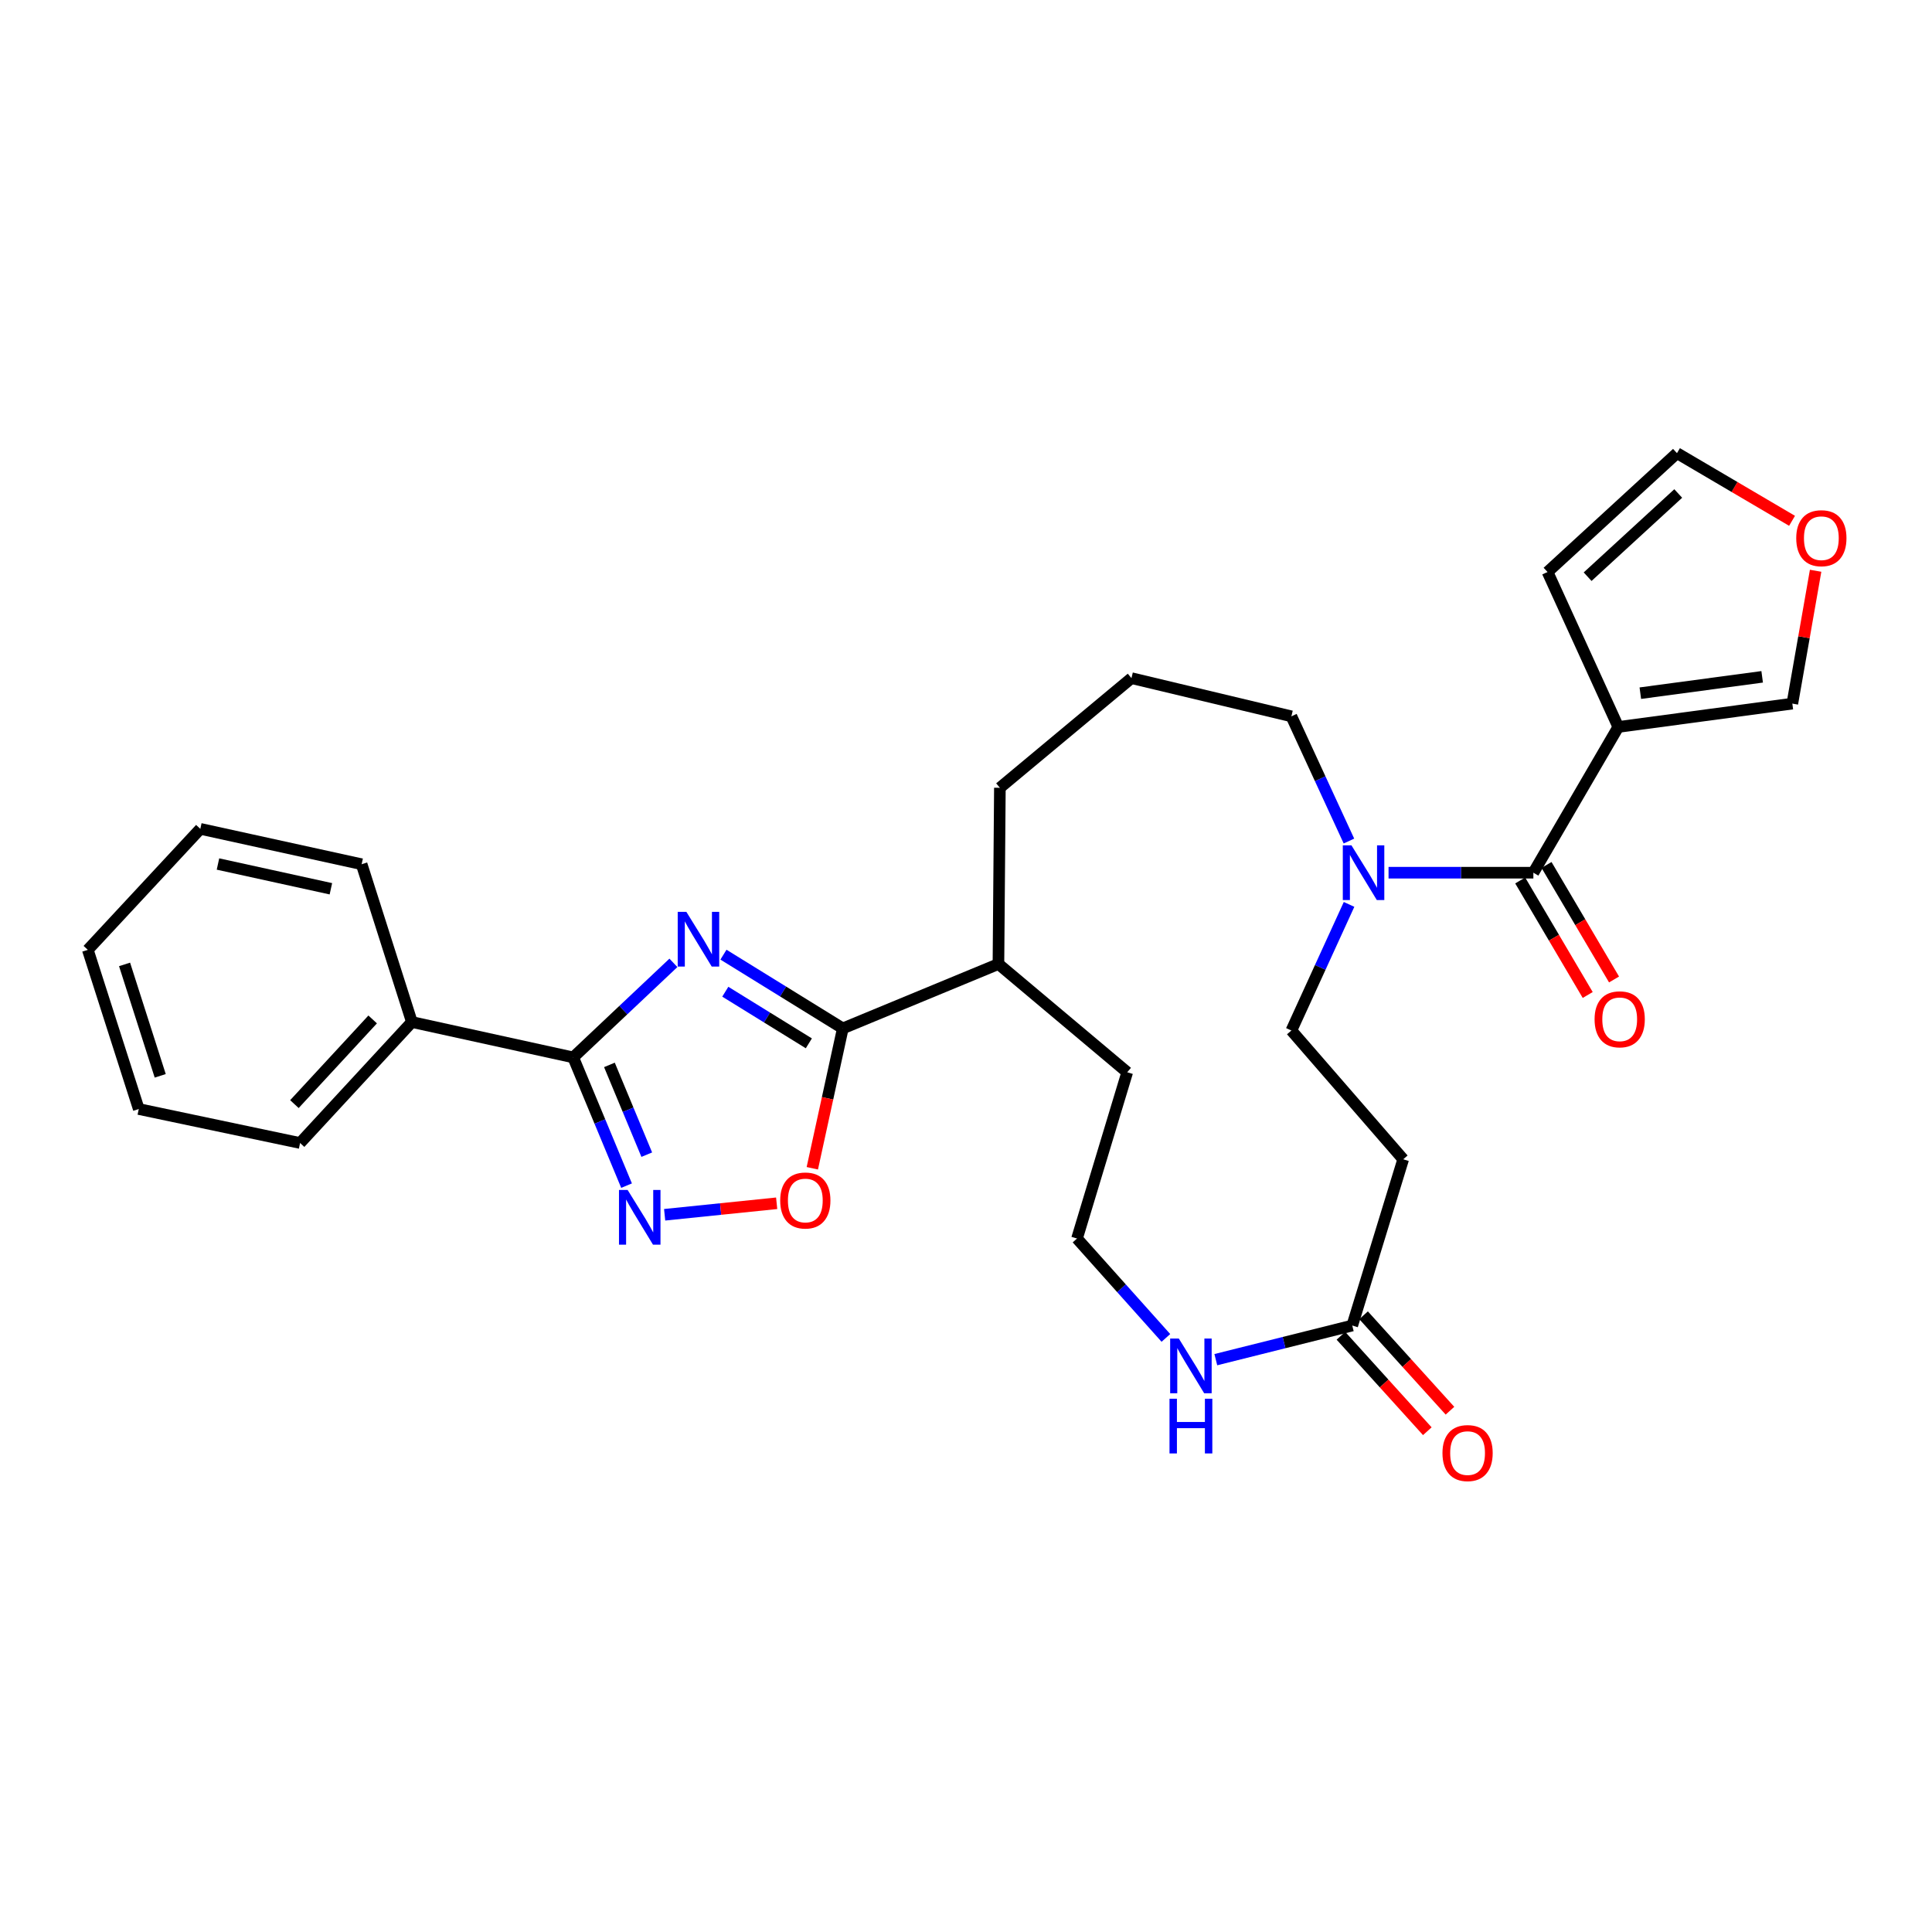 <?xml version='1.0' encoding='iso-8859-1'?>
<svg version='1.1' baseProfile='full'
              xmlns='http://www.w3.org/2000/svg'
                      xmlns:rdkit='http://www.rdkit.org/xml'
                      xmlns:xlink='http://www.w3.org/1999/xlink'
                  xml:space='preserve'
width='1000px' height='1000px' viewBox='0 0 1000 1000'>
<!-- END OF HEADER -->
<rect style='opacity:1.0;fill:#FFFFFF;stroke:none' width='1000' height='1000' x='0' y='0'> </rect>
<path class='bond-0' d='M 348.555,498.374 L 322.622,522.842' style='fill:none;fill-rule:evenodd;stroke:#0000FF;stroke-width:6px;stroke-linecap:butt;stroke-linejoin:miter;stroke-opacity:1' />
<path class='bond-0' d='M 322.622,522.842 L 296.689,547.309' style='fill:none;fill-rule:evenodd;stroke:#000000;stroke-width:6px;stroke-linecap:butt;stroke-linejoin:miter;stroke-opacity:1' />
<path class='bond-1' d='M 374.459,494.131 L 405.347,513.216' style='fill:none;fill-rule:evenodd;stroke:#0000FF;stroke-width:6px;stroke-linecap:butt;stroke-linejoin:miter;stroke-opacity:1' />
<path class='bond-1' d='M 405.347,513.216 L 436.235,532.3' style='fill:none;fill-rule:evenodd;stroke:#000000;stroke-width:6px;stroke-linecap:butt;stroke-linejoin:miter;stroke-opacity:1' />
<path class='bond-1' d='M 375.411,513.313 L 397.033,526.672' style='fill:none;fill-rule:evenodd;stroke:#0000FF;stroke-width:6px;stroke-linecap:butt;stroke-linejoin:miter;stroke-opacity:1' />
<path class='bond-1' d='M 397.033,526.672 L 418.655,540.031' style='fill:none;fill-rule:evenodd;stroke:#000000;stroke-width:6px;stroke-linecap:butt;stroke-linejoin:miter;stroke-opacity:1' />
<path class='bond-2' d='M 296.689,547.309 L 310.497,580.497' style='fill:none;fill-rule:evenodd;stroke:#000000;stroke-width:6px;stroke-linecap:butt;stroke-linejoin:miter;stroke-opacity:1' />
<path class='bond-2' d='M 310.497,580.497 L 324.304,613.686' style='fill:none;fill-rule:evenodd;stroke:#0000FF;stroke-width:6px;stroke-linecap:butt;stroke-linejoin:miter;stroke-opacity:1' />
<path class='bond-2' d='M 315.436,551.19 L 325.101,574.422' style='fill:none;fill-rule:evenodd;stroke:#000000;stroke-width:6px;stroke-linecap:butt;stroke-linejoin:miter;stroke-opacity:1' />
<path class='bond-2' d='M 325.101,574.422 L 334.766,597.653' style='fill:none;fill-rule:evenodd;stroke:#0000FF;stroke-width:6px;stroke-linecap:butt;stroke-linejoin:miter;stroke-opacity:1' />
<path class='bond-15' d='M 296.689,547.309 L 213.19,529.004' style='fill:none;fill-rule:evenodd;stroke:#000000;stroke-width:6px;stroke-linecap:butt;stroke-linejoin:miter;stroke-opacity:1' />
<path class='bond-5' d='M 436.235,532.3 L 428.343,568.497' style='fill:none;fill-rule:evenodd;stroke:#000000;stroke-width:6px;stroke-linecap:butt;stroke-linejoin:miter;stroke-opacity:1' />
<path class='bond-5' d='M 428.343,568.497 L 420.451,604.694' style='fill:none;fill-rule:evenodd;stroke:#FF0000;stroke-width:6px;stroke-linecap:butt;stroke-linejoin:miter;stroke-opacity:1' />
<path class='bond-17' d='M 436.235,532.3 L 516.79,498.969' style='fill:none;fill-rule:evenodd;stroke:#000000;stroke-width:6px;stroke-linecap:butt;stroke-linejoin:miter;stroke-opacity:1' />
<path class='bond-29' d='M 344.021,628.764 L 373.012,625.788' style='fill:none;fill-rule:evenodd;stroke:#0000FF;stroke-width:6px;stroke-linecap:butt;stroke-linejoin:miter;stroke-opacity:1' />
<path class='bond-29' d='M 373.012,625.788 L 402.002,622.813' style='fill:none;fill-rule:evenodd;stroke:#FF0000;stroke-width:6px;stroke-linecap:butt;stroke-linejoin:miter;stroke-opacity:1' />
<path class='bond-3' d='M 793.667,451.71 L 756.189,451.71' style='fill:none;fill-rule:evenodd;stroke:#000000;stroke-width:6px;stroke-linecap:butt;stroke-linejoin:miter;stroke-opacity:1' />
<path class='bond-3' d='M 756.189,451.71 L 718.711,451.71' style='fill:none;fill-rule:evenodd;stroke:#0000FF;stroke-width:6px;stroke-linecap:butt;stroke-linejoin:miter;stroke-opacity:1' />
<path class='bond-4' d='M 793.667,451.71 L 837.622,376.278' style='fill:none;fill-rule:evenodd;stroke:#000000;stroke-width:6px;stroke-linecap:butt;stroke-linejoin:miter;stroke-opacity:1' />
<path class='bond-14' d='M 786.854,455.726 L 804.327,485.366' style='fill:none;fill-rule:evenodd;stroke:#000000;stroke-width:6px;stroke-linecap:butt;stroke-linejoin:miter;stroke-opacity:1' />
<path class='bond-14' d='M 804.327,485.366 L 821.8,515.007' style='fill:none;fill-rule:evenodd;stroke:#FF0000;stroke-width:6px;stroke-linecap:butt;stroke-linejoin:miter;stroke-opacity:1' />
<path class='bond-14' d='M 800.48,447.693 L 817.953,477.334' style='fill:none;fill-rule:evenodd;stroke:#000000;stroke-width:6px;stroke-linecap:butt;stroke-linejoin:miter;stroke-opacity:1' />
<path class='bond-14' d='M 817.953,477.334 L 835.426,506.975' style='fill:none;fill-rule:evenodd;stroke:#FF0000;stroke-width:6px;stroke-linecap:butt;stroke-linejoin:miter;stroke-opacity:1' />
<path class='bond-10' d='M 837.622,376.278 L 927.711,364.186' style='fill:none;fill-rule:evenodd;stroke:#000000;stroke-width:6px;stroke-linecap:butt;stroke-linejoin:miter;stroke-opacity:1' />
<path class='bond-10' d='M 849.031,358.787 L 912.094,350.323' style='fill:none;fill-rule:evenodd;stroke:#000000;stroke-width:6px;stroke-linecap:butt;stroke-linejoin:miter;stroke-opacity:1' />
<path class='bond-11' d='M 837.622,376.278 L 801.004,296.074' style='fill:none;fill-rule:evenodd;stroke:#000000;stroke-width:6px;stroke-linecap:butt;stroke-linejoin:miter;stroke-opacity:1' />
<path class='bond-6' d='M 698.211,435.321 L 683.314,403.044' style='fill:none;fill-rule:evenodd;stroke:#0000FF;stroke-width:6px;stroke-linecap:butt;stroke-linejoin:miter;stroke-opacity:1' />
<path class='bond-6' d='M 683.314,403.044 L 668.418,370.768' style='fill:none;fill-rule:evenodd;stroke:#000000;stroke-width:6px;stroke-linecap:butt;stroke-linejoin:miter;stroke-opacity:1' />
<path class='bond-12' d='M 698.271,468.115 L 683.345,500.752' style='fill:none;fill-rule:evenodd;stroke:#0000FF;stroke-width:6px;stroke-linecap:butt;stroke-linejoin:miter;stroke-opacity:1' />
<path class='bond-12' d='M 683.345,500.752 L 668.418,533.389' style='fill:none;fill-rule:evenodd;stroke:#000000;stroke-width:6px;stroke-linecap:butt;stroke-linejoin:miter;stroke-opacity:1' />
<path class='bond-7' d='M 699.922,686.09 L 664.614,694.925' style='fill:none;fill-rule:evenodd;stroke:#000000;stroke-width:6px;stroke-linecap:butt;stroke-linejoin:miter;stroke-opacity:1' />
<path class='bond-7' d='M 664.614,694.925 L 629.306,703.761' style='fill:none;fill-rule:evenodd;stroke:#0000FF;stroke-width:6px;stroke-linecap:butt;stroke-linejoin:miter;stroke-opacity:1' />
<path class='bond-8' d='M 699.922,686.09 L 726.293,600.043' style='fill:none;fill-rule:evenodd;stroke:#000000;stroke-width:6px;stroke-linecap:butt;stroke-linejoin:miter;stroke-opacity:1' />
<path class='bond-18' d='M 694.058,691.398 L 716.417,716.096' style='fill:none;fill-rule:evenodd;stroke:#000000;stroke-width:6px;stroke-linecap:butt;stroke-linejoin:miter;stroke-opacity:1' />
<path class='bond-18' d='M 716.417,716.096 L 738.776,740.795' style='fill:none;fill-rule:evenodd;stroke:#FF0000;stroke-width:6px;stroke-linecap:butt;stroke-linejoin:miter;stroke-opacity:1' />
<path class='bond-18' d='M 705.785,680.782 L 728.144,705.481' style='fill:none;fill-rule:evenodd;stroke:#000000;stroke-width:6px;stroke-linecap:butt;stroke-linejoin:miter;stroke-opacity:1' />
<path class='bond-18' d='M 728.144,705.481 L 750.502,730.18' style='fill:none;fill-rule:evenodd;stroke:#FF0000;stroke-width:6px;stroke-linecap:butt;stroke-linejoin:miter;stroke-opacity:1' />
<path class='bond-31' d='M 726.293,600.043 L 668.418,533.389' style='fill:none;fill-rule:evenodd;stroke:#000000;stroke-width:6px;stroke-linecap:butt;stroke-linejoin:miter;stroke-opacity:1' />
<path class='bond-9' d='M 603.463,692.505 L 580.461,666.784' style='fill:none;fill-rule:evenodd;stroke:#0000FF;stroke-width:6px;stroke-linecap:butt;stroke-linejoin:miter;stroke-opacity:1' />
<path class='bond-9' d='M 580.461,666.784 L 557.459,641.063' style='fill:none;fill-rule:evenodd;stroke:#000000;stroke-width:6px;stroke-linecap:butt;stroke-linejoin:miter;stroke-opacity:1' />
<path class='bond-13' d='M 927.711,364.186 L 933.736,329.806' style='fill:none;fill-rule:evenodd;stroke:#000000;stroke-width:6px;stroke-linecap:butt;stroke-linejoin:miter;stroke-opacity:1' />
<path class='bond-13' d='M 933.736,329.806 L 939.761,295.425' style='fill:none;fill-rule:evenodd;stroke:#FF0000;stroke-width:6px;stroke-linecap:butt;stroke-linejoin:miter;stroke-opacity:1' />
<path class='bond-16' d='M 801.004,296.074 L 868,234.553' style='fill:none;fill-rule:evenodd;stroke:#000000;stroke-width:6px;stroke-linecap:butt;stroke-linejoin:miter;stroke-opacity:1' />
<path class='bond-16' d='M 821.752,298.496 L 868.649,255.431' style='fill:none;fill-rule:evenodd;stroke:#000000;stroke-width:6px;stroke-linecap:butt;stroke-linejoin:miter;stroke-opacity:1' />
<path class='bond-32' d='M 927.562,269.573 L 897.781,252.063' style='fill:none;fill-rule:evenodd;stroke:#FF0000;stroke-width:6px;stroke-linecap:butt;stroke-linejoin:miter;stroke-opacity:1' />
<path class='bond-32' d='M 897.781,252.063 L 868,234.553' style='fill:none;fill-rule:evenodd;stroke:#000000;stroke-width:6px;stroke-linecap:butt;stroke-linejoin:miter;stroke-opacity:1' />
<path class='bond-24' d='M 213.19,529.004 L 155.325,591.615' style='fill:none;fill-rule:evenodd;stroke:#000000;stroke-width:6px;stroke-linecap:butt;stroke-linejoin:miter;stroke-opacity:1' />
<path class='bond-24' d='M 192.894,527.66 L 152.388,571.488' style='fill:none;fill-rule:evenodd;stroke:#000000;stroke-width:6px;stroke-linecap:butt;stroke-linejoin:miter;stroke-opacity:1' />
<path class='bond-25' d='M 213.19,529.004 L 187.179,447.325' style='fill:none;fill-rule:evenodd;stroke:#000000;stroke-width:6px;stroke-linecap:butt;stroke-linejoin:miter;stroke-opacity:1' />
<path class='bond-22' d='M 516.79,498.969 L 583.452,554.998' style='fill:none;fill-rule:evenodd;stroke:#000000;stroke-width:6px;stroke-linecap:butt;stroke-linejoin:miter;stroke-opacity:1' />
<path class='bond-23' d='M 516.79,498.969 L 517.537,407.754' style='fill:none;fill-rule:evenodd;stroke:#000000;stroke-width:6px;stroke-linecap:butt;stroke-linejoin:miter;stroke-opacity:1' />
<path class='bond-19' d='M 557.459,641.063 L 583.452,554.998' style='fill:none;fill-rule:evenodd;stroke:#000000;stroke-width:6px;stroke-linecap:butt;stroke-linejoin:miter;stroke-opacity:1' />
<path class='bond-20' d='M 668.418,370.768 L 585.64,351.005' style='fill:none;fill-rule:evenodd;stroke:#000000;stroke-width:6px;stroke-linecap:butt;stroke-linejoin:miter;stroke-opacity:1' />
<path class='bond-21' d='M 585.64,351.005 L 517.537,407.754' style='fill:none;fill-rule:evenodd;stroke:#000000;stroke-width:6px;stroke-linecap:butt;stroke-linejoin:miter;stroke-opacity:1' />
<path class='bond-27' d='M 155.325,591.615 L 71.826,574.032' style='fill:none;fill-rule:evenodd;stroke:#000000;stroke-width:6px;stroke-linecap:butt;stroke-linejoin:miter;stroke-opacity:1' />
<path class='bond-26' d='M 187.179,447.325 L 103.689,429.011' style='fill:none;fill-rule:evenodd;stroke:#000000;stroke-width:6px;stroke-linecap:butt;stroke-linejoin:miter;stroke-opacity:1' />
<path class='bond-26' d='M 171.267,460.028 L 112.824,447.209' style='fill:none;fill-rule:evenodd;stroke:#000000;stroke-width:6px;stroke-linecap:butt;stroke-linejoin:miter;stroke-opacity:1' />
<path class='bond-28' d='M 103.689,429.011 L 45.455,491.64' style='fill:none;fill-rule:evenodd;stroke:#000000;stroke-width:6px;stroke-linecap:butt;stroke-linejoin:miter;stroke-opacity:1' />
<path class='bond-30' d='M 71.826,574.032 L 45.455,491.64' style='fill:none;fill-rule:evenodd;stroke:#000000;stroke-width:6px;stroke-linecap:butt;stroke-linejoin:miter;stroke-opacity:1' />
<path class='bond-30' d='M 82.935,556.851 L 64.475,499.177' style='fill:none;fill-rule:evenodd;stroke:#000000;stroke-width:6px;stroke-linecap:butt;stroke-linejoin:miter;stroke-opacity:1' />
<path  class='atom-0' d='M 355.264 471.979
L 364.544 486.979
Q 365.464 488.459, 366.944 491.139
Q 368.424 493.819, 368.504 493.979
L 368.504 471.979
L 372.264 471.979
L 372.264 500.299
L 368.384 500.299
L 358.424 483.899
Q 357.264 481.979, 356.024 479.779
Q 354.824 477.579, 354.464 476.899
L 354.464 500.299
L 350.784 500.299
L 350.784 471.979
L 355.264 471.979
' fill='#0000FF'/>
<path  class='atom-3' d='M 324.868 615.927
L 334.148 630.927
Q 335.068 632.407, 336.548 635.087
Q 338.028 637.767, 338.108 637.927
L 338.108 615.927
L 341.868 615.927
L 341.868 644.247
L 337.988 644.247
L 328.028 627.847
Q 326.868 625.927, 325.628 623.727
Q 324.428 621.527, 324.068 620.847
L 324.068 644.247
L 320.388 644.247
L 320.388 615.927
L 324.868 615.927
' fill='#0000FF'/>
<path  class='atom-6' d='M 403.832 621.371
Q 403.832 614.571, 407.192 610.771
Q 410.552 606.971, 416.832 606.971
Q 423.112 606.971, 426.472 610.771
Q 429.832 614.571, 429.832 621.371
Q 429.832 628.251, 426.432 632.171
Q 423.032 636.051, 416.832 636.051
Q 410.592 636.051, 407.192 632.171
Q 403.832 628.291, 403.832 621.371
M 416.832 632.851
Q 421.152 632.851, 423.472 629.971
Q 425.832 627.051, 425.832 621.371
Q 425.832 615.811, 423.472 613.011
Q 421.152 610.171, 416.832 610.171
Q 412.512 610.171, 410.152 612.971
Q 407.832 615.771, 407.832 621.371
Q 407.832 627.091, 410.152 629.971
Q 412.512 632.851, 416.832 632.851
' fill='#FF0000'/>
<path  class='atom-7' d='M 699.514 437.55
L 708.794 452.55
Q 709.714 454.03, 711.194 456.71
Q 712.674 459.39, 712.754 459.55
L 712.754 437.55
L 716.514 437.55
L 716.514 465.87
L 712.634 465.87
L 702.674 449.47
Q 701.514 447.55, 700.274 445.35
Q 699.074 443.15, 698.714 442.47
L 698.714 465.87
L 695.034 465.87
L 695.034 437.55
L 699.514 437.55
' fill='#0000FF'/>
<path  class='atom-10' d='M 610.154 692.827
L 619.434 707.827
Q 620.354 709.307, 621.834 711.987
Q 623.314 714.667, 623.394 714.827
L 623.394 692.827
L 627.154 692.827
L 627.154 721.147
L 623.274 721.147
L 613.314 704.747
Q 612.154 702.827, 610.914 700.627
Q 609.714 698.427, 609.354 697.747
L 609.354 721.147
L 605.674 721.147
L 605.674 692.827
L 610.154 692.827
' fill='#0000FF'/>
<path  class='atom-10' d='M 605.334 723.979
L 609.174 723.979
L 609.174 736.019
L 623.654 736.019
L 623.654 723.979
L 627.494 723.979
L 627.494 752.299
L 623.654 752.299
L 623.654 739.219
L 609.174 739.219
L 609.174 752.299
L 605.334 752.299
L 605.334 723.979
' fill='#0000FF'/>
<path  class='atom-14' d='M 929.729 278.57
Q 929.729 271.77, 933.089 267.97
Q 936.449 264.17, 942.729 264.17
Q 949.009 264.17, 952.369 267.97
Q 955.729 271.77, 955.729 278.57
Q 955.729 285.45, 952.329 289.37
Q 948.929 293.25, 942.729 293.25
Q 936.489 293.25, 933.089 289.37
Q 929.729 285.49, 929.729 278.57
M 942.729 290.05
Q 947.049 290.05, 949.369 287.17
Q 951.729 284.25, 951.729 278.57
Q 951.729 273.01, 949.369 270.21
Q 947.049 267.37, 942.729 267.37
Q 938.409 267.37, 936.049 270.17
Q 933.729 272.97, 933.729 278.57
Q 933.729 284.29, 936.049 287.17
Q 938.409 290.05, 942.729 290.05
' fill='#FF0000'/>
<path  class='atom-15' d='M 825.351 527.591
Q 825.351 520.791, 828.711 516.991
Q 832.071 513.191, 838.351 513.191
Q 844.631 513.191, 847.991 516.991
Q 851.351 520.791, 851.351 527.591
Q 851.351 534.471, 847.951 538.391
Q 844.551 542.271, 838.351 542.271
Q 832.111 542.271, 828.711 538.391
Q 825.351 534.511, 825.351 527.591
M 838.351 539.071
Q 842.671 539.071, 844.991 536.191
Q 847.351 533.271, 847.351 527.591
Q 847.351 522.031, 844.991 519.231
Q 842.671 516.391, 838.351 516.391
Q 834.031 516.391, 831.671 519.191
Q 829.351 521.991, 829.351 527.591
Q 829.351 533.311, 831.671 536.191
Q 834.031 539.071, 838.351 539.071
' fill='#FF0000'/>
<path  class='atom-19' d='M 746.615 752.111
Q 746.615 745.311, 749.975 741.511
Q 753.335 737.711, 759.615 737.711
Q 765.895 737.711, 769.255 741.511
Q 772.615 745.311, 772.615 752.111
Q 772.615 758.991, 769.215 762.911
Q 765.815 766.791, 759.615 766.791
Q 753.375 766.791, 749.975 762.911
Q 746.615 759.031, 746.615 752.111
M 759.615 763.591
Q 763.935 763.591, 766.255 760.711
Q 768.615 757.791, 768.615 752.111
Q 768.615 746.551, 766.255 743.751
Q 763.935 740.911, 759.615 740.911
Q 755.295 740.911, 752.935 743.711
Q 750.615 746.511, 750.615 752.111
Q 750.615 757.831, 752.935 760.711
Q 755.295 763.591, 759.615 763.591
' fill='#FF0000'/>
</svg>
